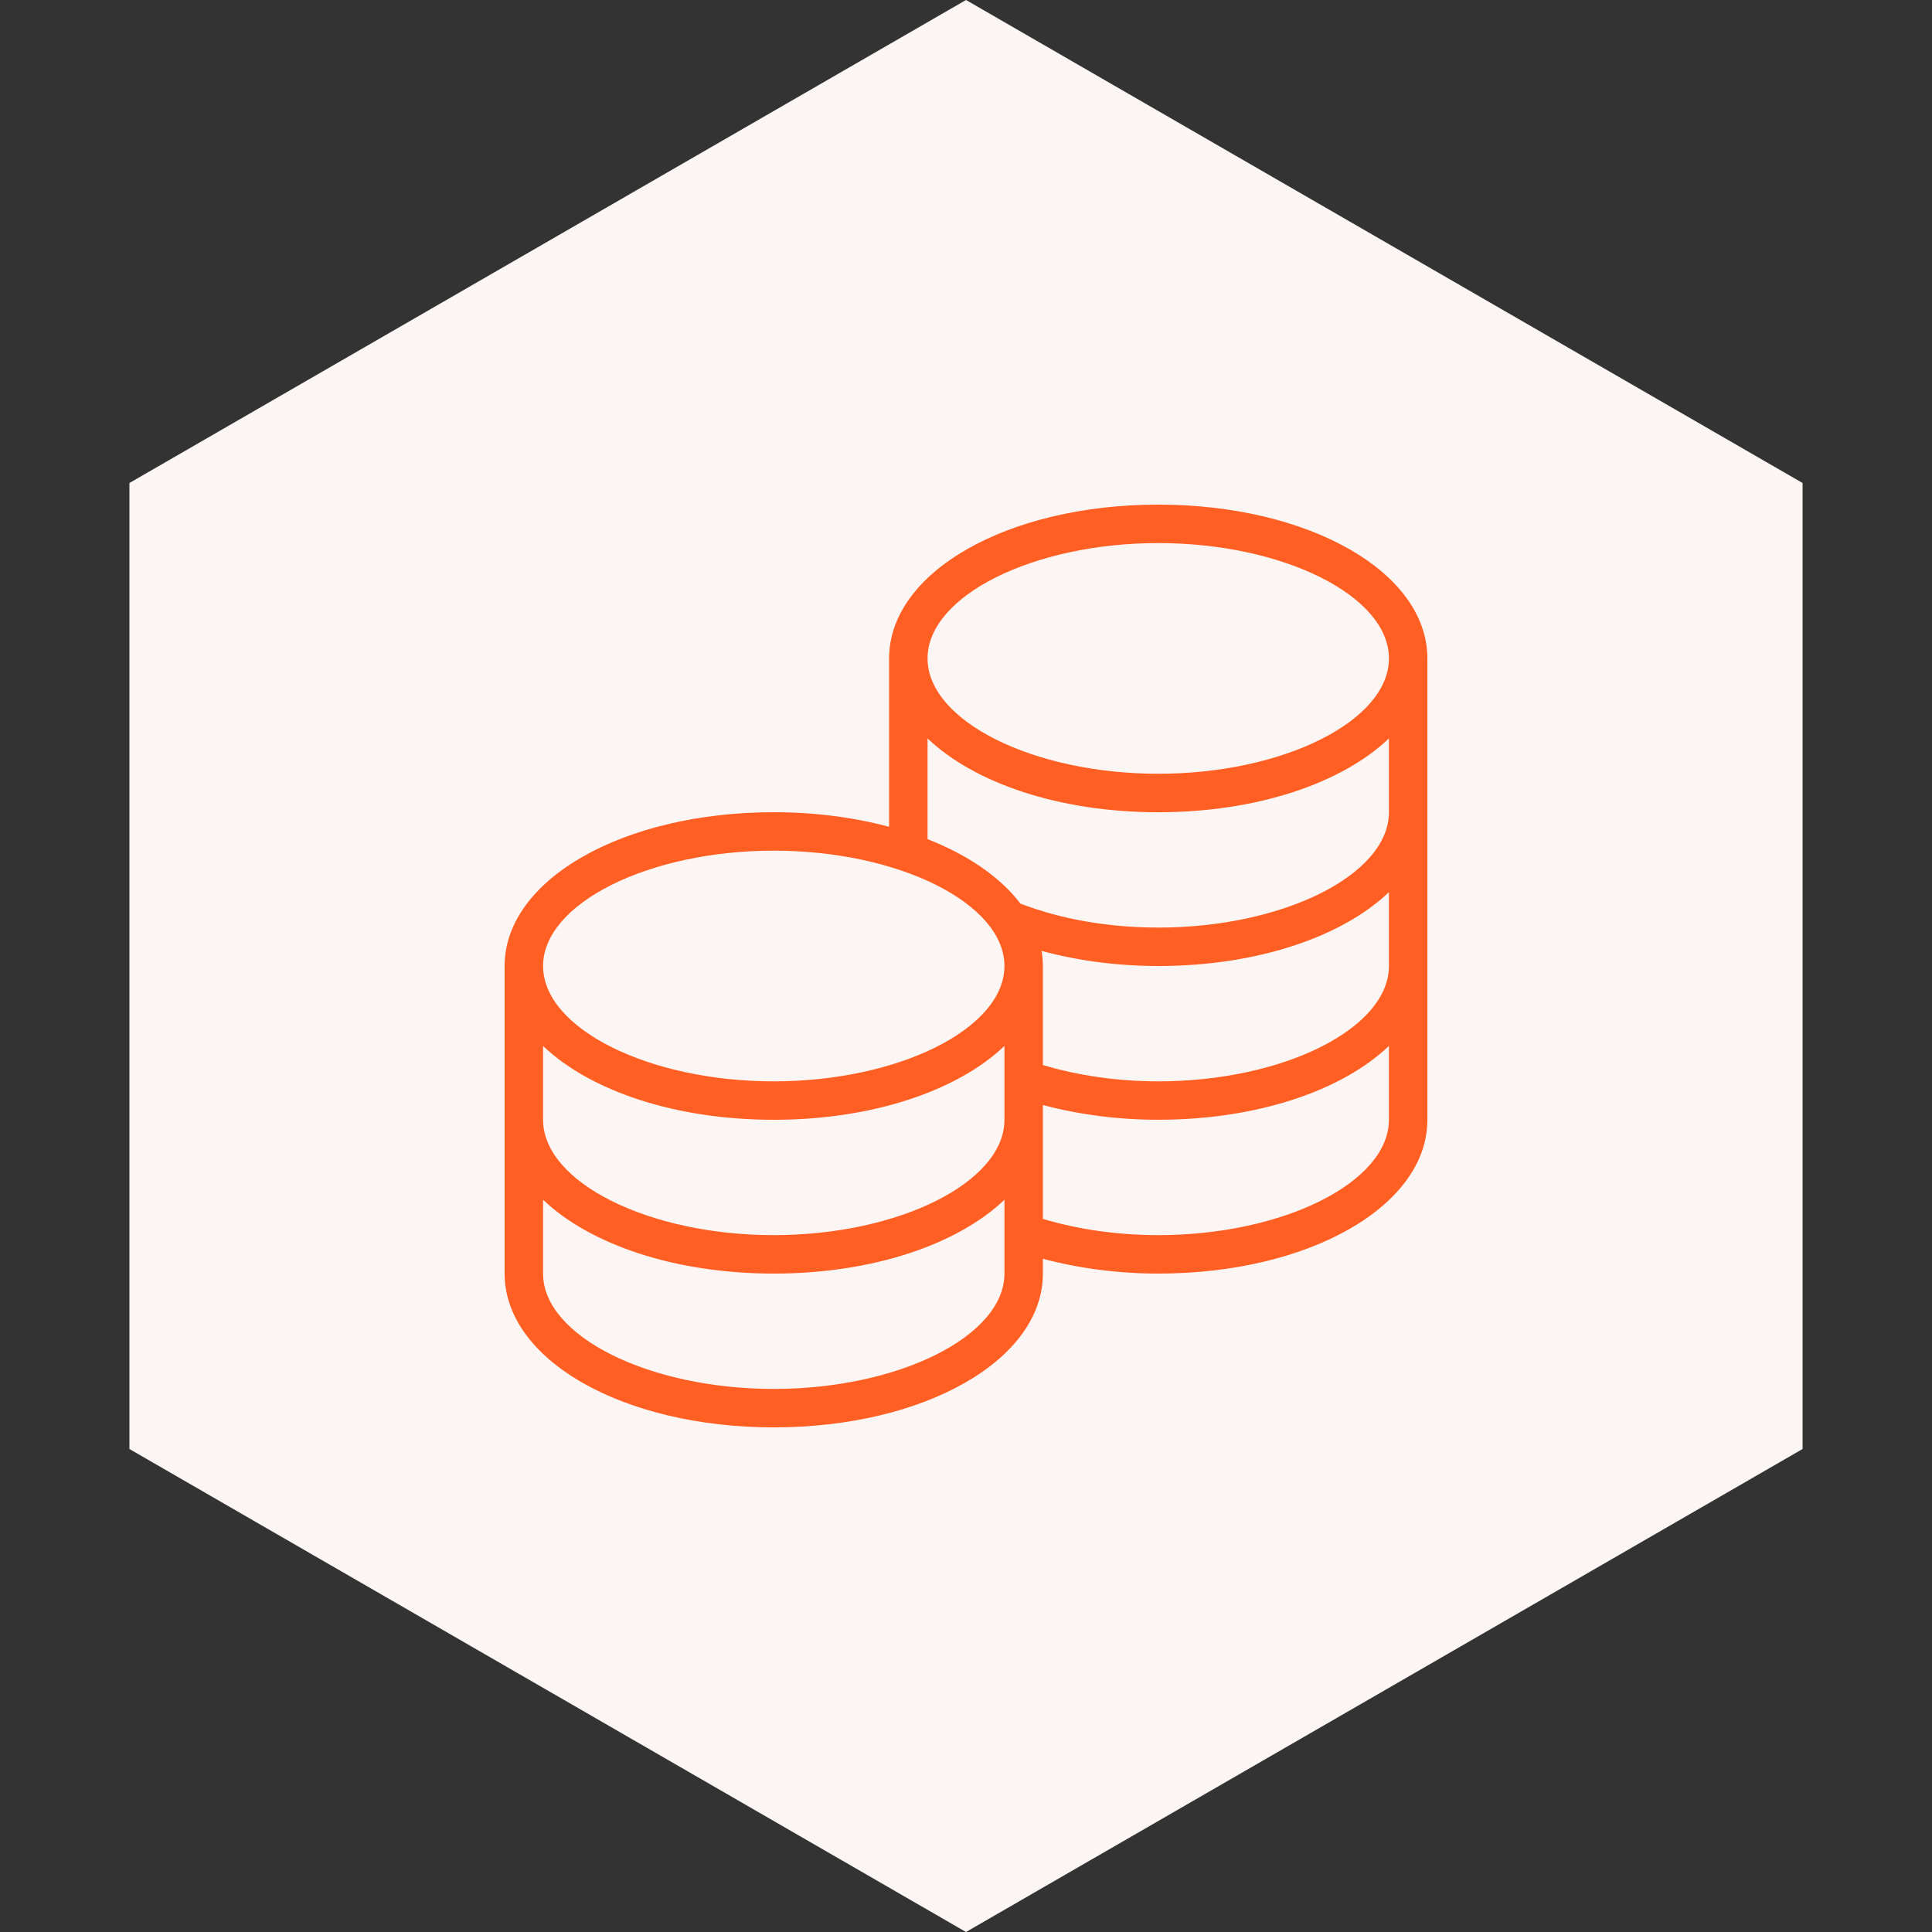 <?xml version="1.0" encoding="UTF-8"?> <svg xmlns="http://www.w3.org/2000/svg" width="268" height="268" viewBox="0 0 268 268" fill="none"><rect x="0" y="0" width="268" height="268" fill="#333333" stroke="none"/><path d="M134 0L250.047 67V201L134 268L17.953 201V67L134 0Z" fill="#FBF6F4"></path><g clip-path="url(#clip0_2_43)"><path d="M160.667 70C139.733 70 123.333 79.371 123.333 91.333V114.683C118.501 113.403 113.099 112.667 107.333 112.667C86.4 112.667 70 122.037 70 134V176.667C70 188.629 86.4 198 107.333 198C128.267 198 144.667 188.629 144.667 176.667V174.613C149.643 175.936 155.093 176.667 160.667 176.667C181.6 176.667 198 167.296 198 155.333V91.333C198 79.371 181.6 70 160.667 70ZM160.667 75.333C178.011 75.333 192.667 82.661 192.667 91.333C192.667 100.005 178.011 107.333 160.667 107.333C143.323 107.333 128.667 100.005 128.667 91.333C128.667 82.661 143.323 75.333 160.667 75.333ZM107.333 118C124.677 118 139.333 125.328 139.333 134C139.333 142.672 124.677 150 107.333 150C89.989 150 75.333 142.672 75.333 134C75.333 125.328 89.989 118 107.333 118ZM75.333 145.093C81.803 151.269 93.568 155.333 107.333 155.333C121.099 155.333 132.864 151.269 139.333 145.093V155.333C139.333 164.005 124.677 171.333 107.333 171.333C89.989 171.333 75.333 164.005 75.333 155.333V145.093ZM107.333 192.667C89.989 192.667 75.333 185.339 75.333 176.667V166.427C81.803 172.603 93.568 176.667 107.333 176.667C121.099 176.667 132.864 172.603 139.333 166.427V176.667C139.333 185.339 124.677 192.667 107.333 192.667ZM160.667 171.333C155.029 171.333 149.541 170.539 144.667 169.083V153.285C149.637 154.608 155.083 155.328 160.667 155.328C174.432 155.328 186.197 151.264 192.667 145.088V155.328C192.667 164 178.011 171.333 160.667 171.333ZM160.667 150C155.008 150 149.541 149.195 144.667 147.739V134C144.667 133.291 144.603 132.592 144.485 131.904C149.488 133.259 154.955 134 160.667 134C174.432 134 186.197 129.936 192.667 123.76V134C192.667 142.672 178.011 150 160.667 150ZM160.667 128.667C153.685 128.667 147.131 127.493 141.541 125.339C138.779 121.696 134.309 118.613 128.667 116.4V102.432C135.136 108.608 146.901 112.672 160.667 112.672C174.432 112.672 186.197 108.608 192.667 102.432V112.672C192.667 121.344 178.011 128.672 160.667 128.672V128.667Z" fill="#FF5F22"></path></g><defs><clipPath id="clip0_2_43"><rect width="128" height="128" fill="white" transform="translate(70 70)"></rect></clipPath></defs></svg> 